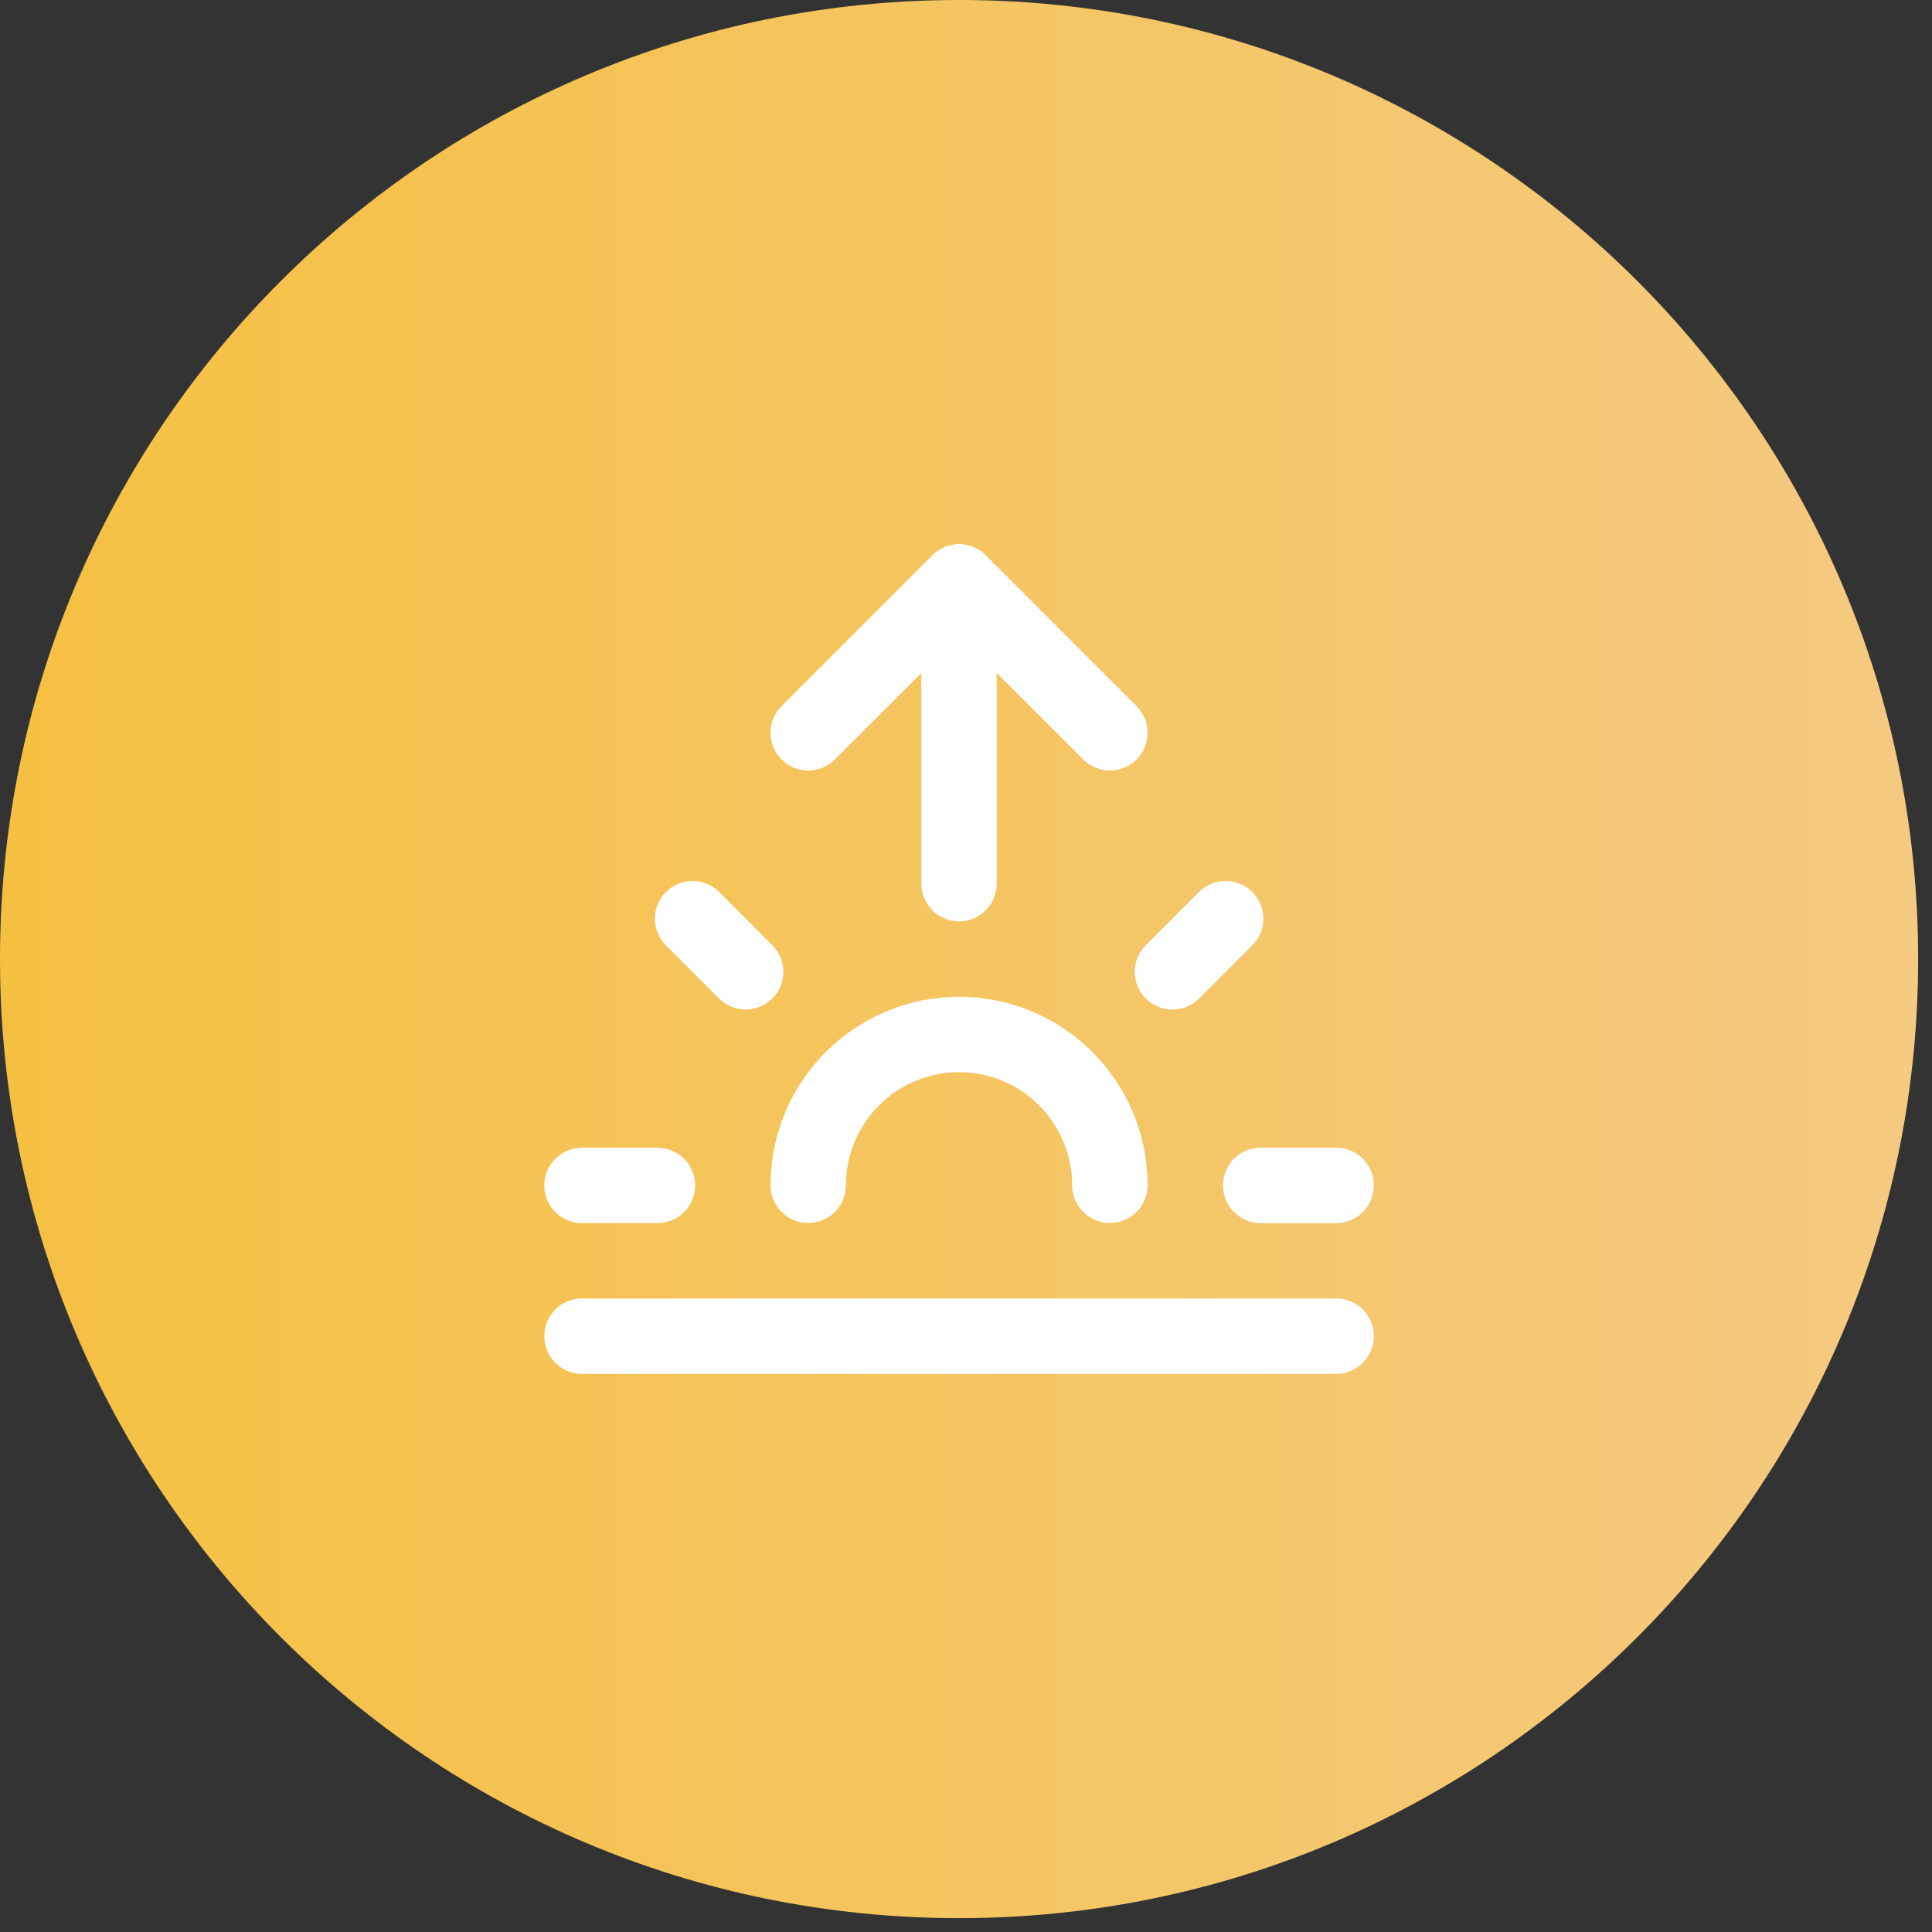 <svg width="42" height="42" viewBox="0 0 42 42" fill="none" xmlns="http://www.w3.org/2000/svg">
<rect x="0" y="0" width="42" height="42" fill="#333333" stroke="none"/>
<path d="M0 20.849C0 9.335 9.335 0 20.849 0C32.364 0 41.699 9.335 41.699 20.849C41.699 32.364 32.364 41.699 20.849 41.699C9.335 41.699 0 32.364 0 20.849Z" fill="url(#paint0_linear_396_7125)"/>
<g clip-path="url(#clip0_396_7125)">
<path d="M20.848 12.652V19.21" stroke="white" stroke-width="1.639" stroke-linecap="round" stroke-linejoin="round"/>
<path d="M15.055 19.971L16.21 21.127" stroke="white" stroke-width="1.639" stroke-linecap="round" stroke-linejoin="round"/>
<path d="M12.652 25.77H14.292" stroke="white" stroke-width="1.639" stroke-linecap="round" stroke-linejoin="round"/>
<path d="M27.406 25.77H29.046" stroke="white" stroke-width="1.639" stroke-linecap="round" stroke-linejoin="round"/>
<path d="M26.644 19.971L25.488 21.127" stroke="white" stroke-width="1.639" stroke-linecap="round" stroke-linejoin="round"/>
<path d="M29.047 29.047H12.652" stroke="white" stroke-width="1.639" stroke-linecap="round" stroke-linejoin="round"/>
<path d="M17.57 15.931L20.849 12.652L24.128 15.931" stroke="white" stroke-width="1.639" stroke-linecap="round" stroke-linejoin="round"/>
<path d="M24.128 25.767C24.128 24.898 23.783 24.064 23.168 23.449C22.553 22.834 21.719 22.488 20.849 22.488C19.98 22.488 19.146 22.834 18.531 23.449C17.916 24.064 17.57 24.898 17.57 25.767" stroke="white" stroke-width="1.639" stroke-linecap="round" stroke-linejoin="round"/>
</g>
<defs>
<linearGradient id="paint0_linear_396_7125" x1="0" y1="20.849" x2="41.699" y2="20.849" gradientUnits="userSpaceOnUse">
<stop stop-color="#F5C041"/>
<stop offset="1" stop-color="#F5CA81"/>
</linearGradient>
<clipPath id="clip0_396_7125">
<rect width="19.673" height="19.673" fill="white" transform="translate(11.012 11.014)"/>
</clipPath>
</defs>
</svg>
